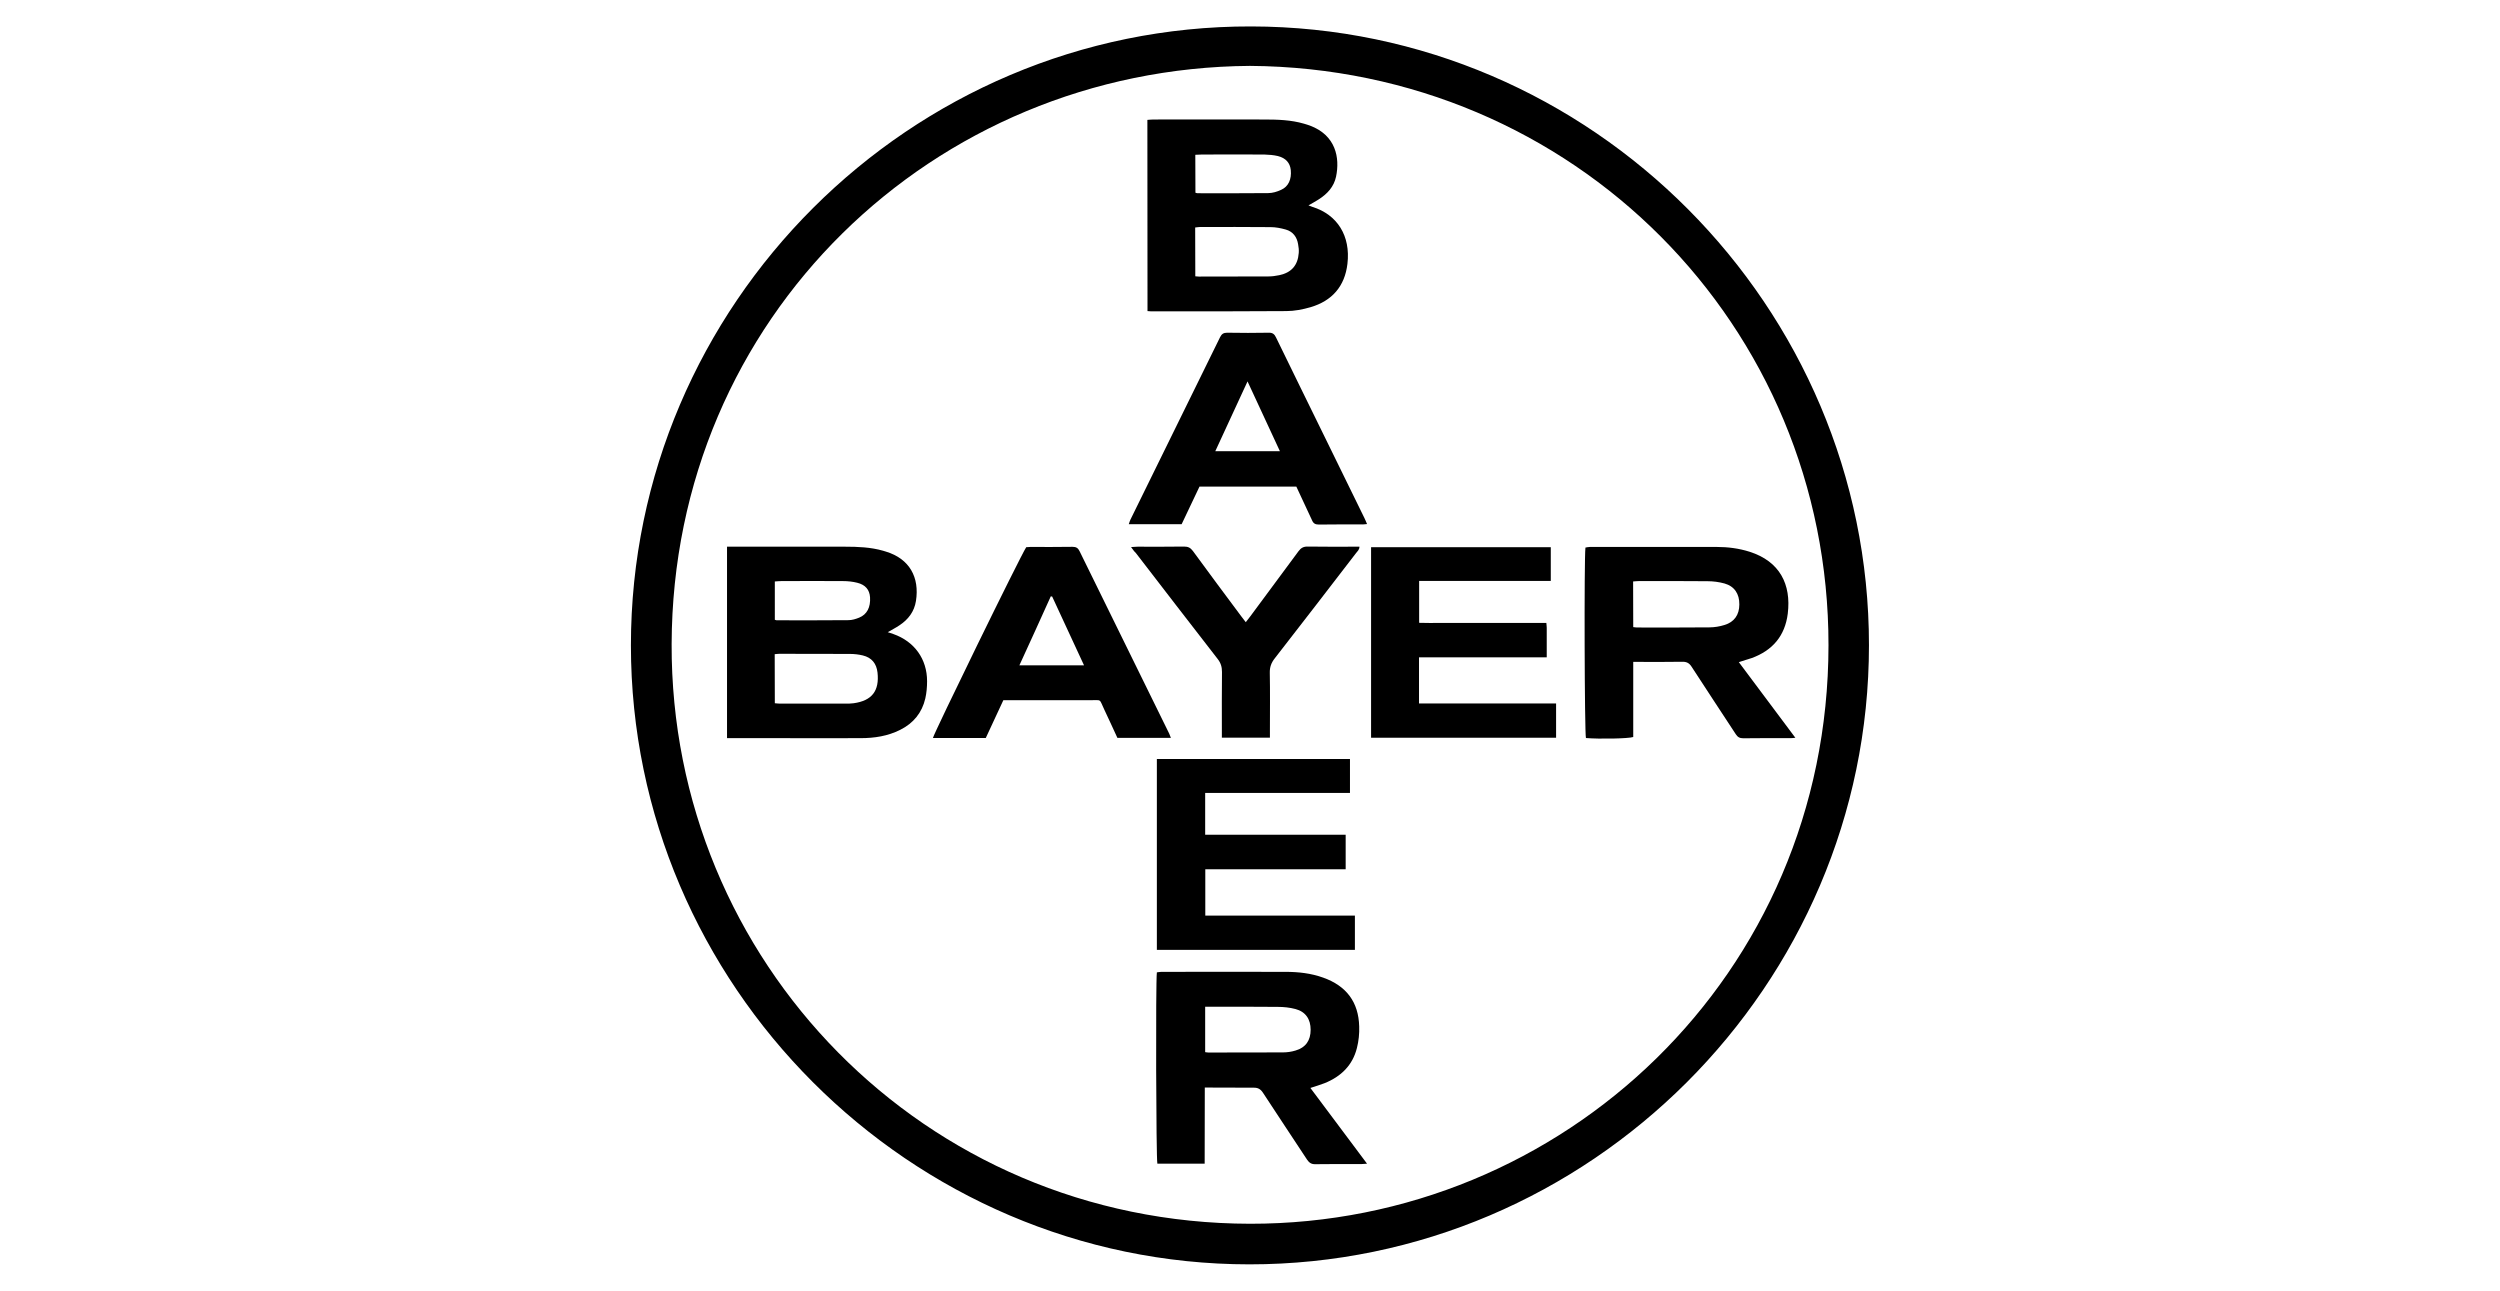<?xml version="1.0" encoding="UTF-8"?>
<svg xmlns="http://www.w3.org/2000/svg" xmlns:xlink="http://www.w3.org/1999/xlink" version="1.1" id="Layer_1_xA0_Image_00000159427801186863915510000014197120325615205815_" x="0px" y="0px" viewBox="0 0 197.69 102.05" style="enable-background:new 0 0 197.69 102.05;" xml:space="preserve">
<g>
	<g>
		<path d="M147.79,51.02c0,26.89-22.09,48.97-49,48.96c-26.84-0.01-48.9-22.1-48.9-48.95c0-26.93,22.08-48.99,49.04-48.94    C125.91,2.13,147.8,24.28,147.79,51.02z M98.84,5.21C73.8,5.39,53.19,25.11,53.11,50.93c-0.08,25.04,19.94,45.8,45.74,45.84    c24.74,0.03,45.72-19.68,45.74-45.74C144.61,25.74,124.45,5.39,98.84,5.21z"></path>
		<path d="M90.73,9.48c0.17-0.01,0.33-0.03,0.49-0.03c2.91,0,5.82-0.01,8.73,0c1.06,0,2.13,0.03,3.16,0.33    c0.16,0.05,0.31,0.09,0.47,0.15c2.06,0.77,2.38,2.55,2.07,4.04c-0.17,0.8-0.69,1.36-1.36,1.79c-0.26,0.17-0.53,0.31-0.82,0.48    c0.13,0.05,0.22,0.09,0.31,0.12c1.97,0.61,3.03,2.29,2.77,4.5c-0.21,1.79-1.22,2.93-2.91,3.43c-0.62,0.18-1.28,0.31-1.93,0.31    c-3.56,0.03-7.13,0.02-10.69,0.02c-0.08,0-0.16-0.01-0.28-0.02C90.73,19.57,90.73,14.55,90.73,9.48z M94.52,21.85    c0.13,0.01,0.21,0.02,0.28,0.02c1.83,0,3.66,0,5.49-0.01c0.29,0,0.59-0.04,0.87-0.1c0.96-0.2,1.47-0.78,1.54-1.76    c0.02-0.23-0.01-0.46-0.05-0.68c-0.09-0.58-0.41-1.01-0.98-1.17c-0.39-0.11-0.8-0.19-1.2-0.19c-1.86-0.02-3.73-0.01-5.59-0.01    c-0.12,0-0.25,0.03-0.37,0.04C94.52,19.29,94.52,20.54,94.52,21.85z M94.53,15.24c0.07,0.02,0.12,0.04,0.16,0.04    c1.86,0,3.73,0.01,5.59-0.01c0.35,0,0.71-0.11,1.03-0.26c0.58-0.26,0.83-0.84,0.76-1.56c-0.06-0.57-0.39-0.95-1.02-1.11    c-0.34-0.08-0.71-0.11-1.07-0.12c-1.65-0.01-3.3-0.01-4.95,0c-0.16,0-0.32,0.01-0.51,0.02C94.53,13.26,94.53,14.25,94.53,15.24z"></path>
		<path d="M70.2,49.99c0.18,0.06,0.32,0.11,0.45,0.15c1.66,0.59,2.66,1.97,2.66,3.73c0,0.45-0.04,0.92-0.14,1.36    c-0.26,1.13-0.94,1.96-1.98,2.48c-0.99,0.5-2.05,0.66-3.14,0.66c-2.19,0.01-4.38,0-6.57,0c-1.16,0-2.32,0-3.48,0    c-0.16,0-0.32,0-0.51,0c0-5.06,0-10.07,0-15.14c0.18,0,0.34,0,0.5,0c2.94,0,5.89,0,8.83,0c1.02,0,2.03,0.04,3.01,0.32    c0.08,0.02,0.16,0.05,0.23,0.07c1.87,0.57,2.66,2.04,2.37,3.9c-0.13,0.84-0.61,1.47-1.31,1.93C70.84,49.64,70.54,49.79,70.2,49.99    z M61.27,55.61c0.15,0.01,0.27,0.03,0.4,0.03c1.73,0,3.46,0,5.19,0c0.21,0,0.43,0,0.64-0.03c1.45-0.2,2.05-0.98,1.89-2.43    c-0.08-0.71-0.46-1.18-1.16-1.35c-0.33-0.08-0.68-0.12-1.02-0.12c-1.86-0.01-3.72-0.01-5.59-0.01c-0.11,0-0.22,0.02-0.36,0.03    C61.27,53.02,61.27,54.3,61.27,55.61z M61.27,49.01c0.08,0.02,0.11,0.04,0.14,0.04c1.89,0,3.79,0.01,5.68-0.01    c0.29,0,0.58-0.09,0.85-0.2c0.62-0.25,0.91-0.82,0.86-1.61c-0.04-0.59-0.36-0.99-1.02-1.15c-0.36-0.09-0.74-0.13-1.11-0.13    c-1.63-0.01-3.27-0.01-4.9,0c-0.16,0-0.32,0.02-0.5,0.03C61.27,47,61.27,47.99,61.27,49.01z"></path>
		<path d="M95.26,92.02c-1.3,0-2.53,0-3.74,0c-0.1-0.36-0.14-14.32-0.04-15.13c0.11-0.01,0.24-0.04,0.36-0.04    c3.27,0,6.54-0.01,9.81,0c1.02,0,2.02,0.11,2.99,0.46c1.82,0.65,2.79,1.92,2.84,3.86c0.02,0.56-0.04,1.15-0.18,1.7    c-0.34,1.37-1.26,2.26-2.55,2.78c-0.35,0.14-0.71,0.24-1.13,0.38c1.48,1.98,2.95,3.95,4.48,5.99c-0.21,0.01-0.33,0.03-0.45,0.03    c-1.21,0-2.42-0.01-3.63,0.01c-0.33,0.01-0.5-0.12-0.67-0.37c-1.15-1.76-2.33-3.51-3.48-5.28c-0.19-0.29-0.4-0.41-0.75-0.4    C98.01,86.01,96.9,86,95.79,86c-0.16,0-0.32,0-0.52,0C95.26,88.03,95.26,90,95.26,92.02z M95.3,83.2c0.1,0.01,0.18,0.03,0.26,0.03    c1.96,0,3.92,0,5.88-0.01c0.34,0,0.69-0.05,1.01-0.15c0.8-0.23,1.19-0.8,1.19-1.64c0-0.84-0.4-1.43-1.2-1.64    c-0.45-0.12-0.93-0.17-1.4-0.17c-1.75-0.02-3.49-0.01-5.24-0.01c-0.16,0-0.32,0-0.5,0C95.3,80.84,95.3,82.01,95.3,83.2z"></path>
		<path d="M137.5,52.36c1.5,2,2.96,3.96,4.47,5.98c-0.18,0.02-0.28,0.03-0.39,0.03c-1.24,0-2.49-0.01-3.73,0.01    c-0.28,0-0.44-0.09-0.59-0.32c-1.16-1.78-2.34-3.55-3.49-5.33c-0.19-0.3-0.4-0.41-0.75-0.4c-1.11,0.02-2.22,0.01-3.34,0.01    c-0.16,0-0.32,0-0.53,0c0,2.02,0,3.99,0,5.94c-0.38,0.13-2.7,0.17-3.74,0.08c-0.11-0.34-0.15-14.1-0.04-15.06    c0.11-0.02,0.24-0.05,0.36-0.05c3.34,0,6.67,0,10.01,0c0.89,0,1.76,0.11,2.61,0.38c2.39,0.76,3.3,2.58,3.02,4.89    c-0.22,1.77-1.21,2.92-2.86,3.52C138.2,52.14,137.88,52.23,137.5,52.36z M129.15,49.59c0.13,0.01,0.21,0.03,0.29,0.03    c1.91,0,3.82,0.01,5.73-0.01c0.4,0,0.82-0.07,1.2-0.19c0.77-0.23,1.17-0.81,1.17-1.62c0.01-0.84-0.39-1.44-1.17-1.66    c-0.43-0.12-0.9-0.18-1.35-0.18c-1.81-0.02-3.63-0.01-5.44-0.01c-0.14,0-0.28,0.02-0.44,0.03    C129.15,47.19,129.15,48.37,129.15,49.59z"></path>
		<path d="M106.75,60.02c0,0.91,0,1.77,0,2.68c-3.82,0-7.62,0-11.45,0c0,1.12,0,2.19,0,3.31c3.7,0,7.39,0,11.11,0    c0,0.92,0,1.8,0,2.73c-3.7,0-7.38,0-11.1,0c0,1.24,0,2.42,0,3.66c3.94,0,7.87,0,11.83,0c0,0.93,0,1.8,0,2.71    c-5.22,0-10.43,0-15.66,0c0-5.03,0-10.04,0-15.09C96.56,60.02,101.63,60.02,106.75,60.02z"></path>
		<path d="M122.63,43.27c0,0.89,0,1.75,0,2.67c-3.48,0-6.93,0-10.41,0c0,1.12,0,2.18,0,3.31c0.55,0.02,1.1,0.01,1.65,0.01    c0.56,0,1.11,0,1.67,0c0.57,0,1.14,0,1.72,0c0.56,0,1.11,0,1.67,0s1.11,0,1.67,0c0.55,0,1.1,0,1.68,0    c0.01,0.16,0.03,0.27,0.03,0.38c0,0.77,0,1.53,0,2.34c-3.37,0-6.7,0-10.1,0c0,1.23,0,2.41,0,3.65c3.63,0,7.22,0,10.84,0    c0,0.93,0,1.8,0,2.71c-4.87,0-9.74,0-14.63,0c0-5.02,0-10.03,0-15.07C113.14,43.27,117.87,43.27,122.63,43.27z"></path>
		<path d="M102.51,38.48c-2.58,0-5.12,0-7.66,0c-0.47,0.99-0.94,1.98-1.41,2.97c-1.39,0-2.76,0-4.18,0    c0.05-0.14,0.08-0.26,0.13-0.36c2.36-4.81,4.73-9.61,7.09-14.43c0.13-0.26,0.28-0.35,0.56-0.35c1.09,0.02,2.19,0.02,3.29,0    c0.32-0.01,0.46,0.13,0.58,0.39c1.29,2.66,2.6,5.31,3.9,7.97c1.03,2.1,2.05,4.2,3.08,6.29c0.07,0.14,0.13,0.29,0.21,0.48    c-0.15,0.01-0.24,0.03-0.33,0.03c-1.16,0-2.32-0.01-3.48,0.01c-0.29,0-0.44-0.09-0.55-0.36    C103.33,40.24,102.92,39.37,102.51,38.48z M96.1,35.68c1.73,0,3.39,0,5.11,0c-0.85-1.84-1.68-3.63-2.56-5.52"></path>
		<path d="M92.59,58.35c-1.42,0-2.81,0-4.23,0c-0.34-0.73-0.67-1.47-1.02-2.2c-0.46-0.95-0.16-0.77-1.2-0.78    c-2.08-0.01-4.15,0-6.23,0c-0.18,0-0.36,0-0.57,0c-0.46,1-0.92,1.99-1.39,2.99c-1.41,0-2.79,0-4.18,0    c0.06-0.35,6.86-14.28,7.38-15.09c0.1-0.01,0.21-0.02,0.32-0.02c1.11,0,2.22,0.01,3.34-0.01c0.28,0,0.44,0.09,0.56,0.35    c2.36,4.81,4.73,9.62,7.09,14.43C92.5,58.11,92.54,58.21,92.59,58.35z M80.61,52.61c1.73,0,3.38,0,5.11,0    c-0.86-1.85-1.69-3.64-2.52-5.44c-0.04,0-0.07,0-0.11-0.01C82.28,48.96,81.46,50.76,80.61,52.61z"></path>
		<path d="M89.44,43.26c0.24-0.01,0.38-0.03,0.52-0.03c1.23,0,2.45,0.01,3.68-0.01c0.32,0,0.5,0.1,0.69,0.35    c1.26,1.73,2.54,3.44,3.82,5.16c0.11,0.14,0.21,0.28,0.36,0.47c0.13-0.17,0.25-0.31,0.35-0.45c1.28-1.72,2.55-3.44,3.82-5.16    c0.19-0.26,0.4-0.38,0.73-0.37c1.23,0.02,2.45,0.01,3.68,0.01c0.13,0,0.26,0,0.41,0c0,0.25-0.17,0.37-0.28,0.52    c-2.13,2.77-4.26,5.54-6.41,8.3c-0.28,0.35-0.41,0.7-0.4,1.15c0.03,1.52,0.01,3.04,0.01,4.56c0,0.18,0,0.35,0,0.57    c-1.27,0-2.5,0-3.8,0c0-0.18,0-0.36,0-0.53c0-1.55-0.01-3.11,0.01-4.66c0-0.4-0.09-0.71-0.34-1.03c-2.17-2.79-4.32-5.59-6.47-8.38    C89.69,43.61,89.6,43.48,89.44,43.26z"></path>
	</g>
</g>
</svg>
